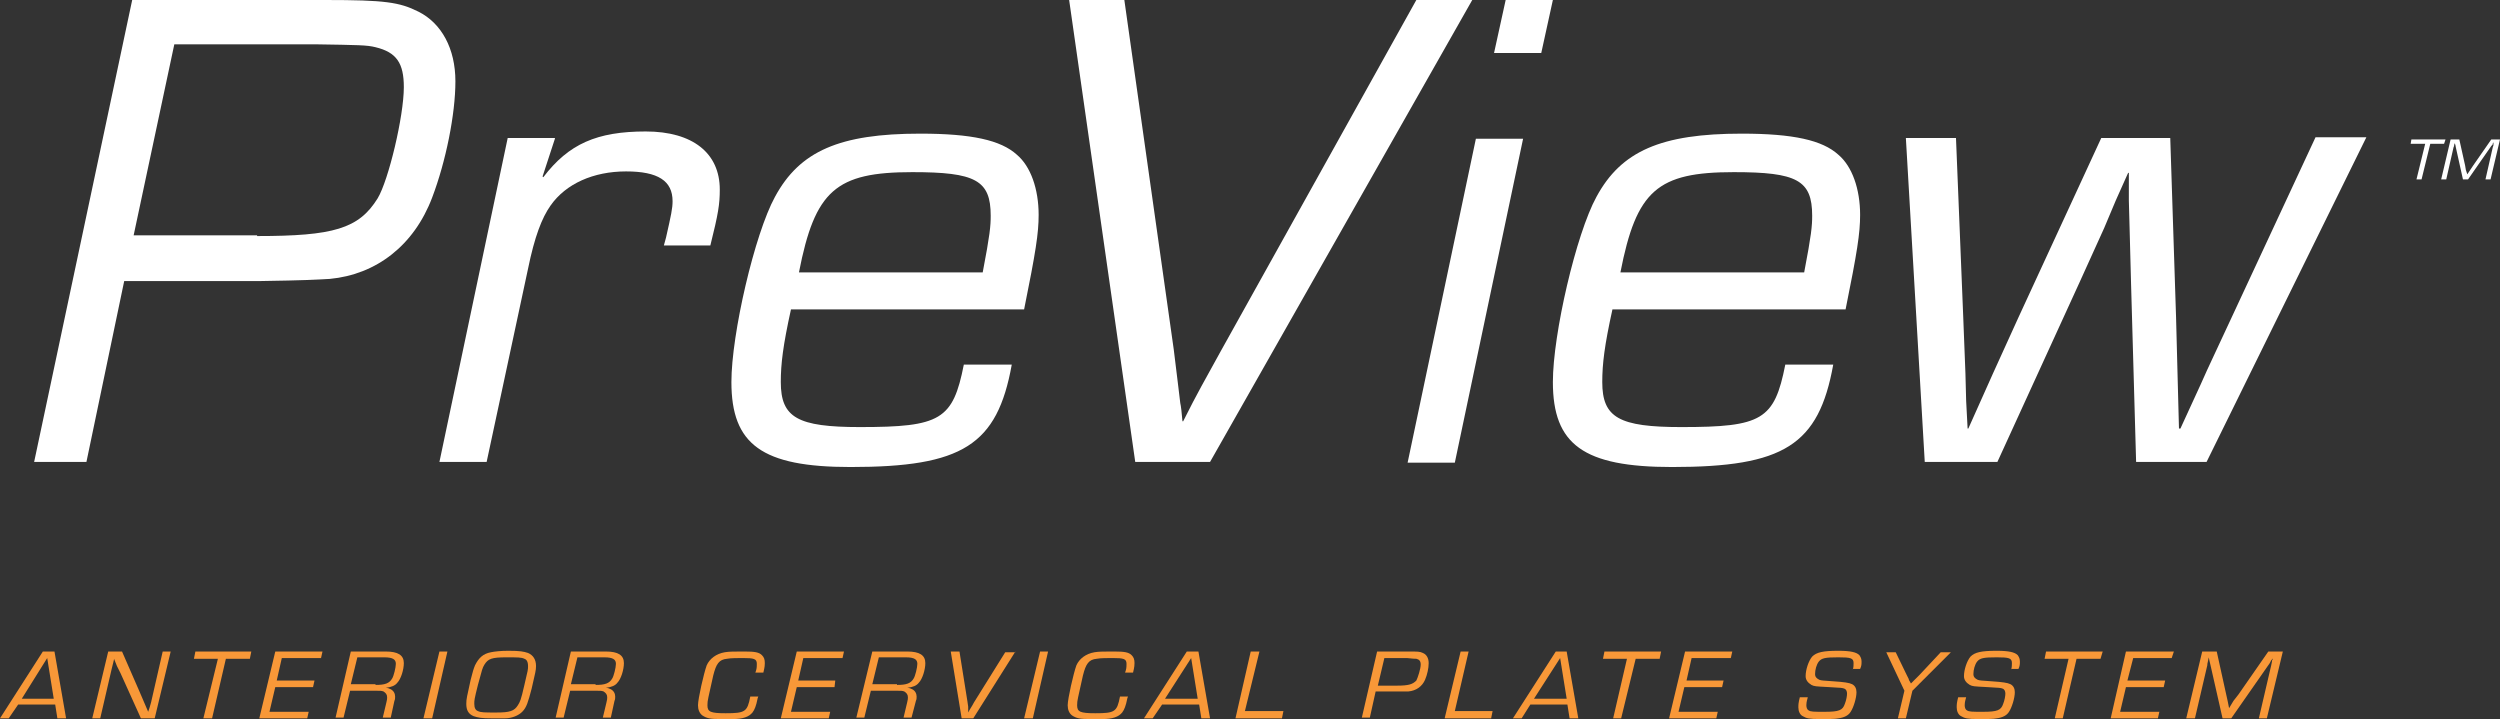 <?xml version="1.0" encoding="UTF-8"?> <!-- Generator: Adobe Illustrator 22.1.0, SVG Export Plug-In . SVG Version: 6.00 Build 0) --> <svg xmlns="http://www.w3.org/2000/svg" xmlns:xlink="http://www.w3.org/1999/xlink" id="Layer_1" x="0px" y="0px" viewBox="0 0 344.2 99" style="enable-background:new 0 0 344.2 99;" xml:space="preserve"><rect x="0" y="0" width="344.2" height="99" fill="#333333" stroke="none"/> <style type="text/css"> .st0{clip-path:url(#SVGID_2_);fill:#FFFFFF;} .st1{fill:#FFFFFF;} .st2{clip-path:url(#SVGID_4_);fill:#FFFFFF;} .st3{fill:#F89838;} .st4{clip-path:url(#SVGID_6_);fill:#F89838;} .st5{clip-path:url(#SVGID_8_);fill:#F89838;} .st6{clip-path:url(#SVGID_10_);fill:#F89838;} .st7{clip-path:url(#SVGID_12_);fill:#F89838;} .st8{clip-path:url(#SVGID_14_);fill:#F89838;} .st9{clip-path:url(#SVGID_16_);fill:#F89838;} .st10{clip-path:url(#SVGID_18_);fill:#F89838;} .st11{clip-path:url(#SVGID_20_);fill:#F89838;} .st12{clip-path:url(#SVGID_22_);fill:#FFFFFF;} </style> <g> <defs> <rect id="SVGID_1_" width="344.2" height="99"></rect> </defs> <clipPath id="SVGID_2_"> <use xlink:href="#SVGID_1_" style="overflow:visible;"></use> </clipPath> <path class="st0" d="M35.4,32.5c10.5,0,14-1,16.6-5.2c1.5-2.5,3.6-11.3,3.6-15.3c0-3.3-1-4.8-3.9-5.5c-1.2-0.3-2.3-0.3-8.4-0.4H24 l-5.6,26.3H35.4z M18.2,0h26.6c8.2,0,10.2,0.3,12.8,1.6c3.2,1.6,5.1,5.1,5.1,9.6s-1.3,11-3.2,16c-2.5,6.6-7.7,10.6-14.1,11.2 c-1.8,0.1-3.2,0.2-9.8,0.3H17.1l-5.2,24.9H4.7L18.2,0z"></path> <path class="st0" d="M76.4,19.1l-1.7,5.2l0.1,0.1c3.5-4.6,7.4-6.3,14.1-6.3c6.5,0,10.2,3,10.2,8c0,2-0.2,3.3-1.3,7.7h-6.4l0.3-1.1 c0.7-3.1,0.9-4,0.9-5c0-2.8-2-4.1-6.4-4.1c-4.5,0-8.3,1.7-10.4,4.7c-1.2,1.7-2.2,4.3-3.1,8.7L67,63.6h-6.5l9.4-44.6H76.4z"></path> <path class="st0" d="M135.3,37.5c1-5.2,1.1-6.4,1.1-7.8c0-4.9-2.1-6-10.8-6c-10.5,0-13.4,2.5-15.6,13.8H135.3z M139.3,50.2 c-2,11.1-6.8,14.1-22.2,14.1c-12.2,0-16.4-3.1-16.4-11.7c0-6.6,3.2-20.4,6-25.5c3.4-6.3,8.9-8.7,20-8.7c7.1,0,11.1,0.9,13.3,2.9 c1.9,1.6,3,4.7,3,8.3c0,2.5-0.4,5.1-2,13h-32.1c-1.1,5-1.4,7.5-1.4,10c0,4.9,2.3,6.2,10.9,6.2c11.1,0,12.8-1,14.3-8.6H139.3z"></path> <path class="st0" d="M202.7,0l-36.1,63.6h-10.3L147.2,0h7.6l6.8,48.1l0.6,4.9l0.3,2.5c0.1,0.4,0.2,1.3,0.3,2.5h0.1 c2-4,2.9-5.5,5.2-9.7L195,0H202.7z"></path> </g> <path class="st1" d="M203.2,19.1l-9.4,44.6h6.5l9.4-44.6H203.2z M207.3,0l-1.6,7.3h6.5l1.6-7.3H207.3z"></path> <g> <defs> <rect id="SVGID_3_" width="344.2" height="99"></rect> </defs> <clipPath id="SVGID_4_"> <use xlink:href="#SVGID_3_" style="overflow:visible;"></use> </clipPath> <path class="st2" d="M248.4,37.5c1-5.2,1.1-6.4,1.1-7.8c0-4.9-2.1-6-10.8-6c-10.5,0-13.4,2.5-15.6,13.8H248.4z M252.4,50.2 c-2,11.1-6.8,14.1-22.2,14.1c-12.2,0-16.4-3.1-16.4-11.7c0-6.6,3.2-20.4,6-25.5c3.4-6.3,8.9-8.7,20-8.7c7.1,0,11.1,0.9,13.3,2.9 c1.9,1.6,3,4.7,3,8.3c0,2.5-0.4,5.1-2,13H222c-1.1,5-1.4,7.5-1.4,10c0,4.9,2.3,6.2,10.9,6.2c11.1,0,12.8-1,14.3-8.6H252.4z"></path> <path class="st2" d="M303.8,63.6h-9.7l-0.7-24.7l-0.2-7.6l-0.1-3.7v-3.8H293l-1.7,3.8l-1.6,3.8l-3.4,7.5l-11.3,24.7H265l-2.6-44.6 h6.9l1,24.7l0.3,7.7l0.1,3.8l0.2,3.8h0.1l1.7-3.8l1.7-3.8l3.5-7.7l11.4-24.7h9.5l0.8,24.7l0.2,7.7l0.1,3.8l0.1,3.8h0.2l2.8-6.1 c1-2.3,2.6-5.6,4.3-9.3l11.5-24.7h7L303.8,63.6z"></path> </g> <path class="st3" d="M6.5,90.6l0.9,5.6H3L6.5,90.6z M5.9,89.7L0,98.9h1.2L2.5,97h5.1l0.3,1.9h1.2l-1.6-9.2H5.9z"></path> <g> <defs> <rect id="SVGID_5_" width="344.2" height="99"></rect> </defs> <clipPath id="SVGID_6_"> <use xlink:href="#SVGID_5_" style="overflow:visible;"></use> </clipPath> <path class="st4" d="M21.3,98.9h-1.9l-2.8-6.2l-0.5-1l-0.2-0.5l-0.2-0.5h0c0,0.2-0.1,0.4-0.1,0.5c0,0.1-0.1,0.3-0.2,0.8l-1.6,6.9 h-1.1l2.2-9.2h1.9l2.4,5.5l0.6,1.4l0.3,0.7l0.3,0.7h0l0.1-0.3l0.1-0.3l0.2-0.7l1.6-7h1.1L21.3,98.9z"></path> </g> <polygon class="st3" points="26.9,89.7 26.7,90.7 30,90.7 28,98.9 29.2,98.9 31.1,90.7 34.4,90.7 34.6,89.7 "></polygon> <polygon class="st3" points="37.9,89.7 35.7,98.9 42.3,98.9 42.5,98 37.1,98 37.9,94.6 43.1,94.6 43.3,93.7 38.1,93.7 38.8,90.6 44.2,90.6 44.4,89.7 "></polygon> <g> <defs> <rect id="SVGID_7_" width="344.2" height="99"></rect> </defs> <clipPath id="SVGID_8_"> <use xlink:href="#SVGID_7_" style="overflow:visible;"></use> </clipPath> <path class="st5" d="M51.7,94.3c1.3,0,1.9-0.2,2.3-0.9c0.2-0.3,0.5-1.5,0.5-2c0-0.6-0.4-0.9-1.6-0.9h-3.7l-0.9,3.7H51.7z M48.3,89.7h4.8c1.7,0,2.5,0.5,2.5,1.6c0,0.9-0.4,2.2-0.9,2.7c-0.3,0.4-0.8,0.6-1.6,0.7v0c0.3,0,0.5,0.1,0.7,0.2 c0.4,0.2,0.6,0.6,0.6,1c0,0.2,0,0.4-0.1,0.6l-0.5,2.3h-1.1l0.5-2.1c0.1-0.4,0.1-0.5,0.1-0.7c0-0.4-0.2-0.6-0.5-0.8 c-0.3-0.1-0.4-0.1-1.1-0.1h-3.5l-0.9,3.7h-1.1L48.3,89.7z"></path> </g> <polygon class="st3" points="60.5,89.7 58.3,98.9 59.5,98.9 61.6,89.7 "></polygon> <g> <defs> <rect id="SVGID_9_" width="344.2" height="99"></rect> </defs> <clipPath id="SVGID_10_"> <use xlink:href="#SVGID_9_" style="overflow:visible;"></use> </clipPath> <path class="st6" d="M66.7,91.5c-0.3,0.5-0.3,0.6-0.9,2.8c-0.5,2-0.5,2.1-0.5,2.6c0,0.6,0.2,0.9,0.5,1c0.4,0.2,0.9,0.2,2.5,0.2 c1.9,0,2.5-0.2,3-1c0.3-0.5,0.4-0.6,0.9-2.8c0.5-2.1,0.5-2.1,0.5-2.6c0-0.6-0.2-0.9-0.5-1c-0.4-0.2-0.9-0.2-2.5-0.2 C67.7,90.5,67.2,90.7,66.7,91.5 M72.7,89.9c0.7,0.3,1.1,0.9,1.1,1.8c0,0.6-0.1,0.9-0.6,3.1c-0.5,1.9-0.7,2.6-1.3,3.2 c-0.5,0.5-1.4,0.9-2.4,0.9c-0.4,0-1,0-1.7,0c-1.6,0-2-0.1-2.6-0.3c-0.7-0.3-1-0.8-1-1.7c0-0.7,0.1-1,0.6-3.3c0.3-1.2,0.4-1.5,0.6-2 c0.5-1,1.1-1.6,2.2-1.8c0.5-0.1,1.3-0.2,2.4-0.2C71.6,89.6,72.1,89.7,72.7,89.9"></path> <path class="st6" d="M82,94.3c1.3,0,1.9-0.2,2.3-0.9c0.2-0.3,0.5-1.5,0.5-2c0-0.6-0.4-0.9-1.6-0.9h-3.7l-0.9,3.7H82z M78.6,89.7 h4.8c1.7,0,2.5,0.5,2.5,1.6c0,0.9-0.4,2.2-0.9,2.7c-0.3,0.4-0.8,0.6-1.6,0.7v0c0.3,0,0.5,0.1,0.7,0.2c0.4,0.2,0.6,0.6,0.6,1 c0,0.2,0,0.4-0.1,0.6l-0.5,2.3H83l0.5-2.1c0.1-0.4,0.1-0.5,0.1-0.7c0-0.4-0.2-0.6-0.5-0.8c-0.3-0.1-0.4-0.1-1.1-0.1h-3.5l-0.9,3.7 h-1.1L78.6,89.7z"></path> <path class="st6" d="M104.4,95.8c0,0.2-0.1,0.3-0.1,0.4c-0.2,1-0.4,1.5-0.7,1.9c-0.5,0.6-1.3,0.9-2.8,0.9l-1.6,0 c-1.4,0-1.9-0.1-2.5-0.5c-0.4-0.3-0.6-0.8-0.6-1.4c0-0.9,0.8-4.4,1.2-5.5c0.4-0.9,1.3-1.6,2.5-1.8c0.6-0.1,1.3-0.1,2.7-0.1 c1.4,0,2,0.1,2.4,0.5c0.3,0.3,0.4,0.6,0.4,1.1c0,0.2,0,0.5-0.2,1.3h-1.1l0.1-0.3c0.1-0.3,0.1-0.7,0.1-0.9c0-0.7-0.4-0.8-1.9-0.8 c-0.7,0-1.7,0-2.2,0.1c-1.1,0.1-1.5,0.7-1.9,2.3c-0.7,3.2-0.8,3.4-0.8,4.1c0,0.9,0.4,1.1,2.5,1.1c2.7,0,3-0.2,3.4-2.3H104.4z"></path> </g> <polygon class="st3" points="109.7,89.7 107.5,98.9 114.1,98.9 114.3,98 108.9,98 109.7,94.6 114.9,94.6 115,93.7 109.9,93.7 110.6,90.6 116,90.6 116.2,89.7 "></polygon> <g> <defs> <rect id="SVGID_11_" width="344.2" height="99"></rect> </defs> <clipPath id="SVGID_12_"> <use xlink:href="#SVGID_11_" style="overflow:visible;"></use> </clipPath> <path class="st7" d="M123.5,94.3c1.3,0,1.9-0.2,2.3-0.9c0.2-0.3,0.5-1.5,0.5-2c0-0.6-0.4-0.9-1.6-0.9H121l-0.9,3.7H123.5z M120.1,89.7h4.8c1.7,0,2.5,0.5,2.5,1.6c0,0.9-0.4,2.2-0.9,2.7c-0.3,0.4-0.8,0.6-1.6,0.7v0c0.3,0,0.5,0.1,0.7,0.2 c0.4,0.2,0.6,0.6,0.6,1c0,0.2,0,0.4-0.1,0.6l-0.6,2.3h-1.1l0.5-2.1c0.1-0.4,0.1-0.5,0.1-0.7c0-0.4-0.2-0.6-0.5-0.8 c-0.3-0.1-0.4-0.1-1.1-0.1h-3.5l-0.9,3.7h-1.1L120.1,89.7z"></path> <path class="st7" d="M139.8,89.7l-5.8,9.2h-1.6l-1.5-9.2h1.2l1.1,6.9l0.1,0.7l0,0.4c0,0.1,0,0.2,0,0.4h0c0.3-0.6,0.5-0.8,0.8-1.4 l4.3-6.9H139.8z"></path> </g> <polygon class="st3" points="143.2,89.7 141,98.9 142.2,98.9 144.3,89.7 "></polygon> <g> <defs> <rect id="SVGID_13_" width="344.2" height="99"></rect> </defs> <clipPath id="SVGID_14_"> <use xlink:href="#SVGID_13_" style="overflow:visible;"></use> </clipPath> <path class="st8" d="M155.3,95.8c0,0.2-0.1,0.3-0.1,0.4c-0.2,1-0.4,1.5-0.7,1.9c-0.5,0.6-1.3,0.9-2.8,0.9l-1.6,0 c-1.4,0-1.9-0.1-2.5-0.5c-0.4-0.3-0.6-0.8-0.6-1.4c0-0.9,0.8-4.4,1.2-5.5c0.4-0.9,1.3-1.6,2.5-1.8c0.6-0.1,1.3-0.1,2.7-0.1 c1.4,0,2,0.1,2.4,0.5c0.3,0.3,0.4,0.6,0.4,1.1c0,0.2,0,0.5-0.2,1.3h-1.1l0.1-0.3c0.1-0.3,0.1-0.7,0.1-0.9c0-0.7-0.4-0.8-1.9-0.8 c-0.7,0-1.7,0-2.2,0.1c-1.1,0.1-1.5,0.7-1.9,2.3c-0.7,3.2-0.8,3.4-0.8,4.1c0,0.9,0.4,1.1,2.5,1.1c2.7,0,3-0.2,3.4-2.3H155.3z"></path> </g> <path class="st3" d="M164,90.6l0.9,5.6h-4.5L164,90.6z M163.4,89.7l-5.9,9.2h1.2L160,97h5.1l0.3,1.9h1.2l-1.6-9.2H163.4z"></path> <polygon class="st3" points="172.2,89.7 170.1,98.9 176.5,98.9 176.7,97.9 171.4,97.9 173.4,89.7 "></polygon> <g> <defs> <rect id="SVGID_15_" width="344.2" height="99"></rect> </defs> <clipPath id="SVGID_16_"> <use xlink:href="#SVGID_15_" style="overflow:visible;"></use> </clipPath> <path class="st9" d="M192.3,94.4c1.7,0,2.2-0.2,2.7-0.7c0.2-0.4,0.6-1.6,0.6-2.2c0-0.5-0.2-0.7-0.6-0.8c-0.2,0-0.4,0-1.3-0.1h-3.1 l-0.9,3.8H192.3z M189.6,89.7h4.3c1.3,0,1.6,0,2,0.2c0.5,0.2,0.8,0.7,0.8,1.4c0,0.7-0.2,1.6-0.5,2.3c-0.4,0.9-1.2,1.5-2.3,1.6 c-0.3,0-0.5,0-1.6,0h-2.9l-0.8,3.6h-1.1L189.6,89.7z"></path> </g> <polygon class="st3" points="201.1,89.7 198.9,98.9 205.3,98.9 205.5,97.9 200.3,97.9 202.2,89.7 "></polygon> <path class="st3" d="M214.8,90.6l0.9,5.6h-4.5L214.8,90.6z M214.2,89.7l-5.9,9.2h1.2l1.2-1.9h5.1l0.3,1.9h1.2l-1.6-9.2H214.2z"></path> <polygon class="st3" points="220.9,89.7 220.7,90.7 224,90.7 222.1,98.9 223.2,98.9 225.2,90.7 228.5,90.7 228.7,89.7 "></polygon> <polygon class="st3" points="232,89.7 229.8,98.9 236.3,98.9 236.5,98 231.1,98 231.9,94.6 237.1,94.6 237.3,93.7 232.2,93.7 232.9,90.6 238.3,90.6 238.5,89.7 "></polygon> <g> <defs> <rect id="SVGID_17_" width="344.2" height="99"></rect> </defs> <clipPath id="SVGID_18_"> <use xlink:href="#SVGID_17_" style="overflow:visible;"></use> </clipPath> <path class="st10" d="M255.1,92.2c0.1-0.4,0.1-0.6,0.1-0.9c0-0.7-0.4-0.8-2.1-0.8c-1.8,0-2.3,0.1-2.7,0.6c-0.3,0.4-0.5,1.1-0.5,1.7 c0,0.4,0.2,0.6,0.6,0.8c0.3,0.1,0.5,0.1,1.9,0.2c1.5,0.1,2.2,0.2,2.6,0.4c0.4,0.2,0.6,0.6,0.6,1.1c0,0.8-0.4,2.1-0.8,2.7 c-0.3,0.5-0.9,0.8-1.7,0.9c-0.4,0.1-1.4,0.1-2.5,0.1c-1.5,0-1.9-0.1-2.4-0.4c-0.4-0.2-0.6-0.7-0.6-1.2c0-0.4,0-0.6,0.2-1.4h1.1 c-0.2,0.7-0.2,0.9-0.2,1.1c0,0.3,0.1,0.6,0.3,0.7c0.3,0.2,0.7,0.2,2.2,0.2c2,0,2.5-0.2,2.8-1.1c0.2-0.5,0.3-1.1,0.3-1.4 c0-0.3-0.1-0.6-0.4-0.7c-0.3-0.1-0.3-0.1-2.1-0.2c-1.9-0.1-2-0.1-2.4-0.3c-0.5-0.3-0.8-0.7-0.8-1.2c0-0.9,0.4-2.1,0.9-2.7 c0.6-0.6,1.5-0.8,3.6-0.8c1.7,0,2.5,0.2,2.9,0.6c0.2,0.3,0.3,0.5,0.3,0.9c0,0.3,0,0.6-0.2,1H255.1z"></path> <path class="st10" d="M263.3,95.1l-0.9,3.8h-1.1l0.9-3.8l-2.5-5.3h1.3l1.5,3.1c0.1,0.2,0.2,0.4,0.3,0.6c0,0.1,0,0.1,0.3,0.6h0 l0.3-0.3l0.3-0.3l0.6-0.6l2.9-3.1h1.4L263.3,95.1z"></path> <path class="st10" d="M276.9,92.2c0.1-0.4,0.1-0.6,0.1-0.9c0-0.7-0.4-0.8-2.1-0.8c-1.8,0-2.3,0.1-2.7,0.6c-0.3,0.4-0.5,1.1-0.5,1.7 c0,0.4,0.2,0.6,0.6,0.8c0.3,0.1,0.5,0.1,1.9,0.2c1.5,0.1,2.2,0.2,2.6,0.4c0.4,0.2,0.6,0.6,0.6,1.1c0,0.8-0.4,2.1-0.8,2.7 c-0.3,0.5-0.9,0.8-1.7,0.9c-0.4,0.1-1.4,0.1-2.5,0.1c-1.5,0-1.9-0.1-2.4-0.4c-0.4-0.2-0.6-0.7-0.6-1.2c0-0.4,0-0.6,0.2-1.4h1.1 c-0.2,0.7-0.2,0.9-0.2,1.1c0,0.3,0.1,0.6,0.3,0.7c0.3,0.2,0.7,0.2,2.2,0.2c2,0,2.5-0.2,2.8-1.1c0.2-0.5,0.3-1.1,0.3-1.4 c0-0.3-0.1-0.6-0.4-0.7c-0.3-0.1-0.3-0.1-2.1-0.2c-1.9-0.1-2-0.1-2.4-0.3c-0.5-0.3-0.8-0.7-0.8-1.2c0-0.9,0.4-2.1,0.9-2.7 c0.6-0.6,1.5-0.8,3.6-0.8c1.7,0,2.5,0.2,2.9,0.6c0.2,0.3,0.3,0.5,0.3,0.9c0,0.3,0,0.6-0.2,1H276.9z"></path> </g> <polygon class="st3" points="281.7,89.7 281.5,90.7 284.8,90.7 282.9,98.9 284,98.9 285.9,90.7 289.2,90.7 289.5,89.7 "></polygon> <polygon class="st3" points="292.7,89.7 290.6,98.9 297.1,98.9 297.3,98 291.9,98 292.7,94.6 297.9,94.6 298.1,93.7 292.9,93.7 293.7,90.6 299,90.6 299.3,89.7 "></polygon> <g> <defs> <rect id="SVGID_19_" width="344.2" height="99"></rect> </defs> <clipPath id="SVGID_20_"> <use xlink:href="#SVGID_19_" style="overflow:visible;"></use> </clipPath> <path class="st11" d="M312.1,98.9H311l1.7-7.3l0.1-0.5c0-0.1,0-0.2,0.1-0.3c0-0.1,0-0.2,0.1-0.3h0c-0.1,0.2-0.2,0.3-0.2,0.3 c-0.1,0.1-0.1,0.1-0.3,0.5l-5.3,7.6H306l-1.7-7.5c-0.1-0.3-0.1-0.5-0.2-0.9h0L304,91c0,0.1-0.1,0.3-0.1,0.6l-1.7,7.3H301l2.2-9.2h2 l1.3,5.9l0.2,0.9l0.1,0.5l0.1,0.5h0l0.3-0.5l0.3-0.5l0.7-0.9l4.1-5.9h2L312.1,98.9z"></path> </g> <polygon class="st1" points="333.4,24.7 332.7,24.7 333.9,19.8 331.9,19.8 332,19.2 336.7,19.2 336.5,19.8 334.6,19.8 "></polygon> <g> <defs> <rect id="SVGID_21_" width="344.2" height="99"></rect> </defs> <clipPath id="SVGID_22_"> <use xlink:href="#SVGID_21_" style="overflow:visible;"></use> </clipPath> <path class="st12" d="M342.9,24.7h-0.7l1-4.4l0.1-0.3c0,0,0-0.1,0-0.2c0,0,0-0.1,0-0.2h0c-0.1,0.1-0.1,0.2-0.1,0.2 c0,0.1,0,0.1-0.2,0.3l-3.2,4.6h-0.7l-1-4.5c0-0.2-0.1-0.3-0.1-0.5h0l-0.1,0.2c0,0,0,0.2-0.1,0.4l-1,4.4h-0.7l1.3-5.5h1.2l0.8,3.6 l0.1,0.6l0.1,0.3l0.1,0.3h0l0.2-0.3l0.2-0.3l0.4-0.6l2.5-3.6h1.2L342.9,24.7z"></path> </g> </svg> 